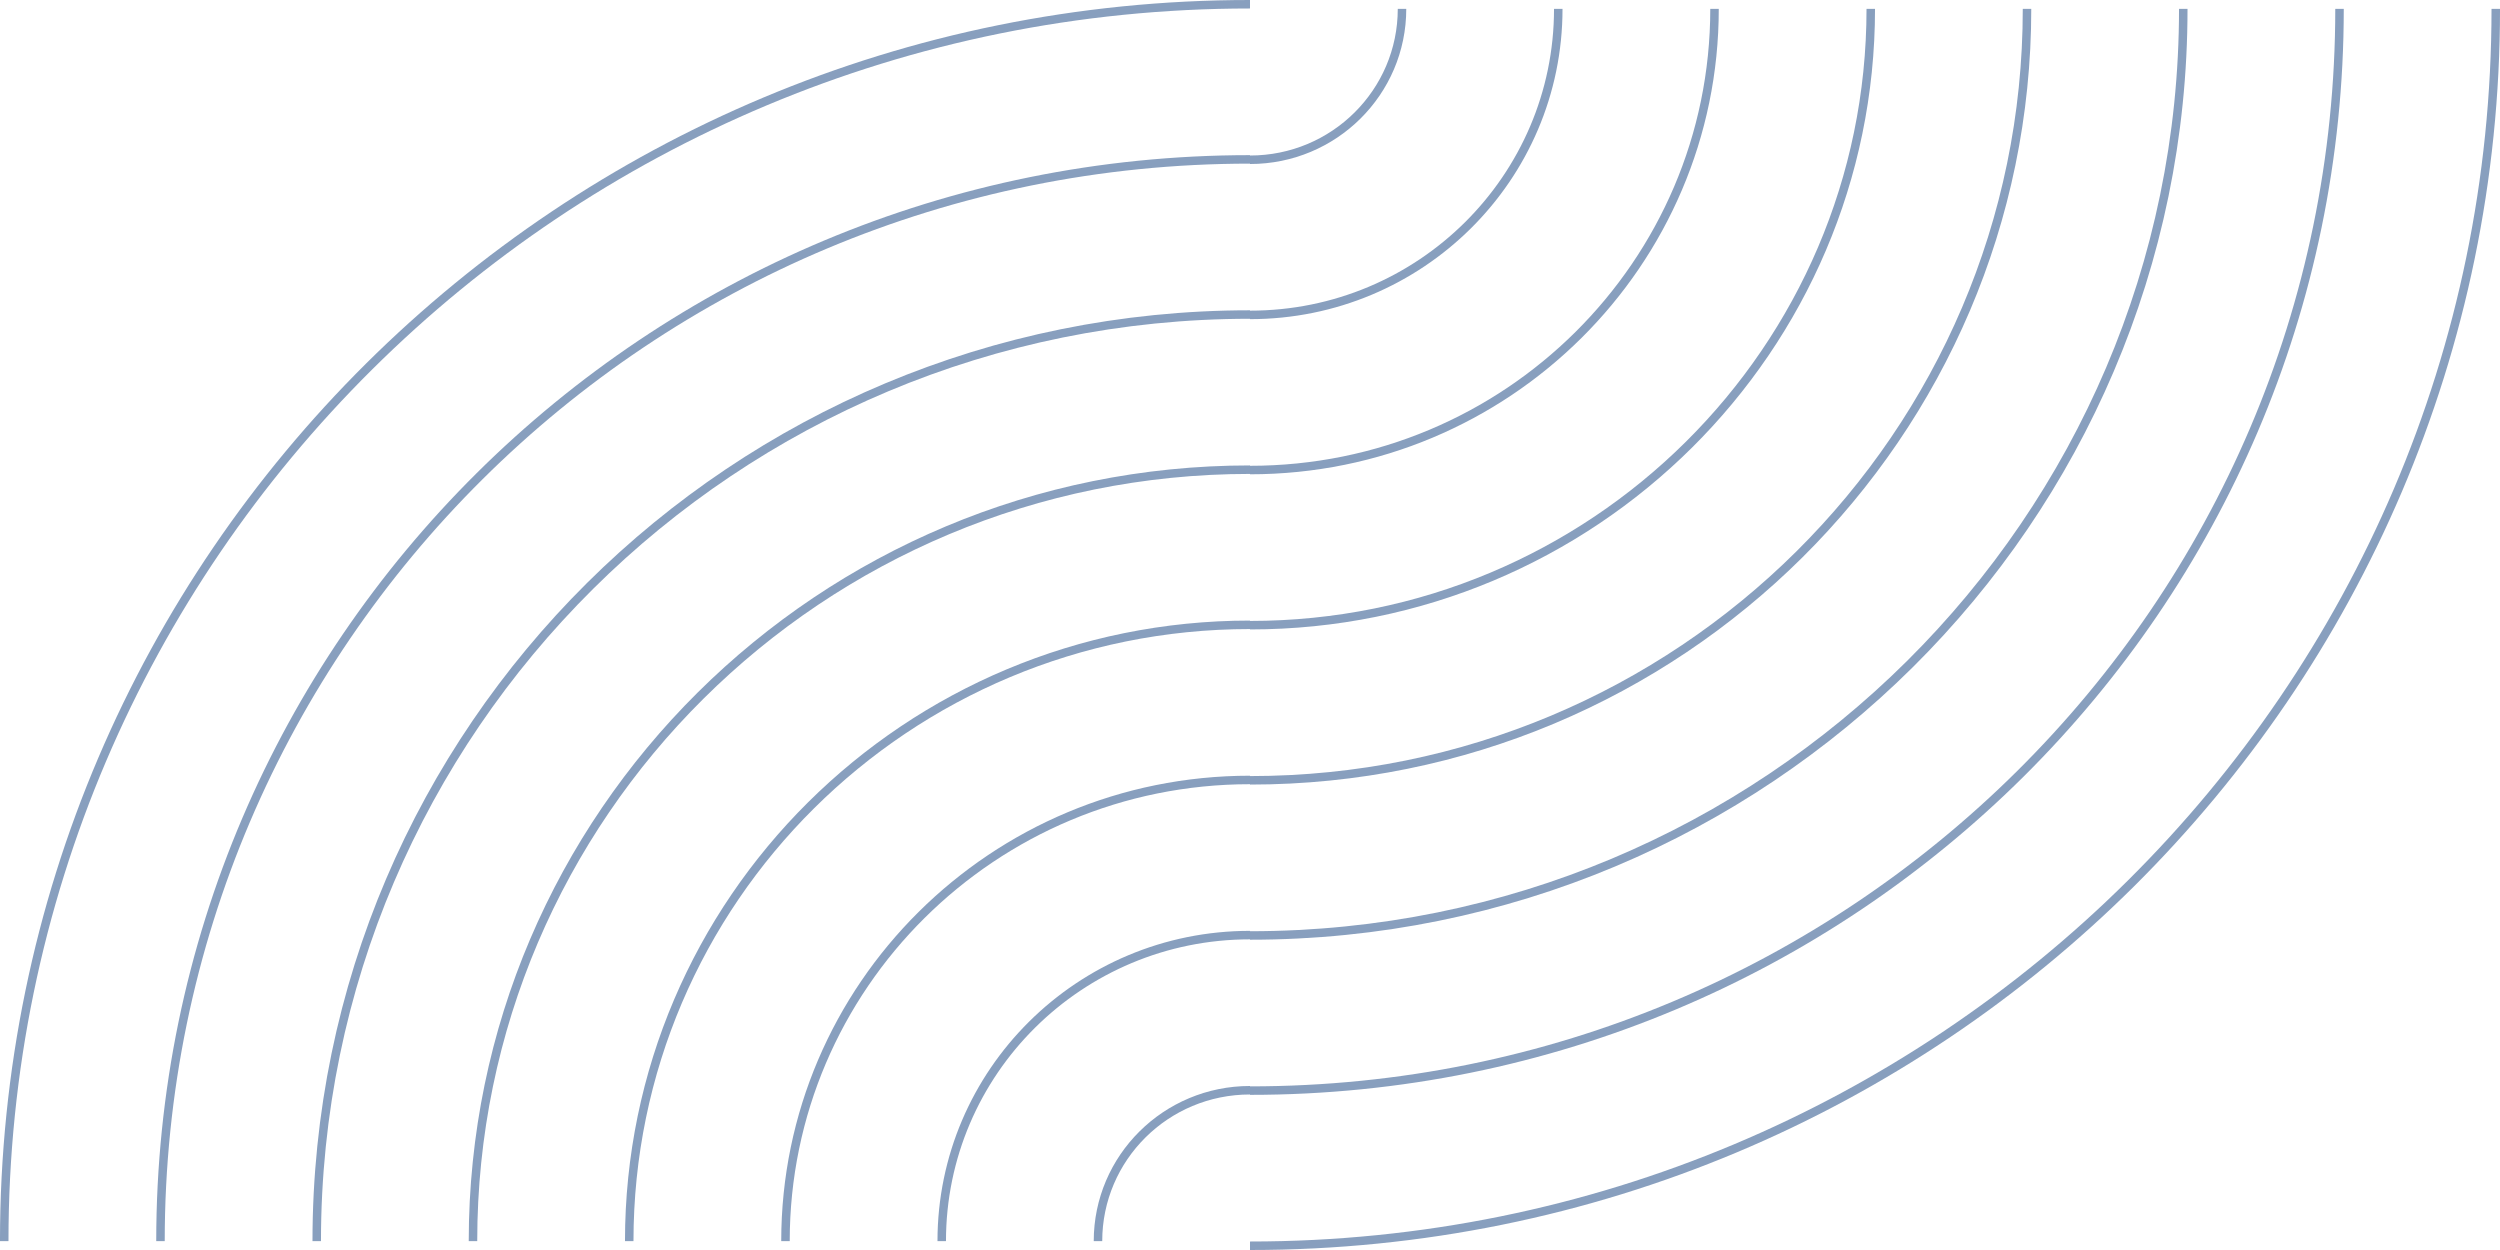 <svg width="282" height="141" viewBox="0 0 282 141" fill="none" xmlns="http://www.w3.org/2000/svg">
<g clip-path="url(#clip0_14_41)">
<path d="M140.998 279.521C218.609 279.521 281.519 217.052 281.519 140C281.519 62.948 218.608 0.479 140.998 0.479C63.387 0.479 0.477 62.948 0.477 140C0.477 217.052 63.387 279.521 140.998 279.521Z" stroke="#889FBE" stroke-width="0.958"/>
<path d="M140.998 262.021C208.874 262.021 263.894 207.387 263.894 140C263.894 72.613 208.874 17.979 140.998 17.979C73.121 17.979 18.102 72.613 18.102 140C18.102 207.387 73.121 262.021 140.998 262.021Z" stroke="#889FBE" stroke-width="0.958"/>
<path d="M140.998 244.521C199.14 244.521 246.269 197.722 246.269 140C246.269 82.278 199.14 35.479 140.998 35.479C82.855 35.479 35.727 82.278 35.727 140C35.727 197.722 82.855 244.521 140.998 244.521Z" stroke="#889FBE" stroke-width="0.958"/>
<path d="M140.998 227.021C189.406 227.021 228.644 188.057 228.644 140C228.644 91.943 189.406 52.979 140.998 52.979C92.589 52.979 53.352 91.943 53.352 140C53.352 188.057 92.589 227.021 140.998 227.021Z" stroke="#889FBE" stroke-width="0.958"/>
<path d="M140.998 209.521C179.672 209.521 211.019 178.392 211.019 140C211.019 101.608 179.672 70.479 140.998 70.479C102.323 70.479 70.977 101.608 70.977 140C70.977 178.392 102.323 209.521 140.998 209.521Z" stroke="#889FBE" stroke-width="0.958"/>
<path d="M140.998 192.021C169.938 192.021 193.394 168.727 193.394 140C193.394 111.273 169.938 87.979 140.998 87.979C112.057 87.979 88.602 111.273 88.602 140C88.602 168.727 112.057 192.021 140.998 192.021Z" stroke="#889FBE" stroke-width="0.958"/>
<path d="M140.998 174.521C160.204 174.521 175.769 159.062 175.769 140C175.769 120.938 160.204 105.479 140.998 105.479C121.791 105.479 106.227 120.938 106.227 140C106.227 159.062 121.791 174.521 140.998 174.521Z" stroke="#889FBE" stroke-width="0.958"/>
<path d="M140.998 157.021C150.47 157.021 158.144 149.397 158.144 140C158.144 130.603 150.47 122.979 140.998 122.979C131.525 122.979 123.852 130.603 123.852 140C123.852 149.397 131.525 157.021 140.998 157.021Z" stroke="#889FBE" stroke-width="0.958"/>
</g>
<g clip-path="url(#clip1_14_41)">
<path d="M141.002 -138.521C63.392 -138.521 0.481 -76.052 0.481 1C0.481 78.052 63.392 140.521 141.002 140.521C218.613 140.521 281.523 78.052 281.523 1C281.523 -76.052 218.613 -138.521 141.002 -138.521Z" stroke="#889FBE" stroke-width="0.958"/>
<path d="M141.002 -121.021C73.126 -121.021 18.106 -66.387 18.106 1C18.106 68.387 73.126 123.021 141.002 123.021C208.879 123.021 263.898 68.387 263.898 1C263.898 -66.387 208.879 -121.021 141.002 -121.021Z" stroke="#889FBE" stroke-width="0.958"/>
<path d="M141.002 -103.521C82.86 -103.521 35.731 -56.722 35.731 1C35.731 58.722 82.86 105.521 141.002 105.521C199.145 105.521 246.273 58.722 246.273 1C246.273 -56.722 199.145 -103.521 141.002 -103.521Z" stroke="#889FBE" stroke-width="0.958"/>
<path d="M141.002 -86.021C92.594 -86.021 53.356 -47.057 53.356 1C53.356 49.057 92.594 88.021 141.002 88.021C189.411 88.021 228.648 49.057 228.648 1C228.648 -47.057 189.411 -86.021 141.002 -86.021Z" stroke="#889FBE" stroke-width="0.958"/>
<path d="M141.002 -68.521C102.328 -68.521 70.981 -37.392 70.981 1C70.981 39.392 102.328 70.521 141.002 70.521C179.677 70.521 211.023 39.392 211.023 1C211.023 -37.392 179.677 -68.521 141.002 -68.521Z" stroke="#889FBE" stroke-width="0.958"/>
<path d="M141.002 -51.021C112.062 -51.021 88.606 -27.727 88.606 1C88.606 29.727 112.062 53.021 141.002 53.021C169.943 53.021 193.398 29.727 193.398 1C193.398 -27.727 169.943 -51.021 141.002 -51.021Z" stroke="#889FBE" stroke-width="0.958"/>
<path d="M141.002 -33.521C121.796 -33.521 106.231 -18.062 106.231 1C106.231 20.062 121.796 35.521 141.002 35.521C160.209 35.521 175.773 20.062 175.773 1C175.773 -18.062 160.209 -33.521 141.002 -33.521Z" stroke="#889FBE" stroke-width="0.958"/>
<path d="M141.002 -16.021C131.53 -16.021 123.856 -8.397 123.856 1C123.856 10.397 131.53 18.021 141.002 18.021C150.475 18.021 158.148 10.397 158.148 1C158.148 -8.397 150.475 -16.021 141.002 -16.021Z" stroke="#889FBE" stroke-width="0.958"/>
</g>
<defs>
<clipPath id="clip0_14_41">
<rect width="140" height="141" fill="white" transform="matrix(4.37114e-08 1 1 -4.37114e-08 0 0)"/>
</clipPath>
<clipPath id="clip1_14_41">
<rect width="140" height="141" fill="white" transform="matrix(-4.37114e-08 -1 -1 4.37114e-08 282 141)"/>
</clipPath>
</defs>
</svg>
